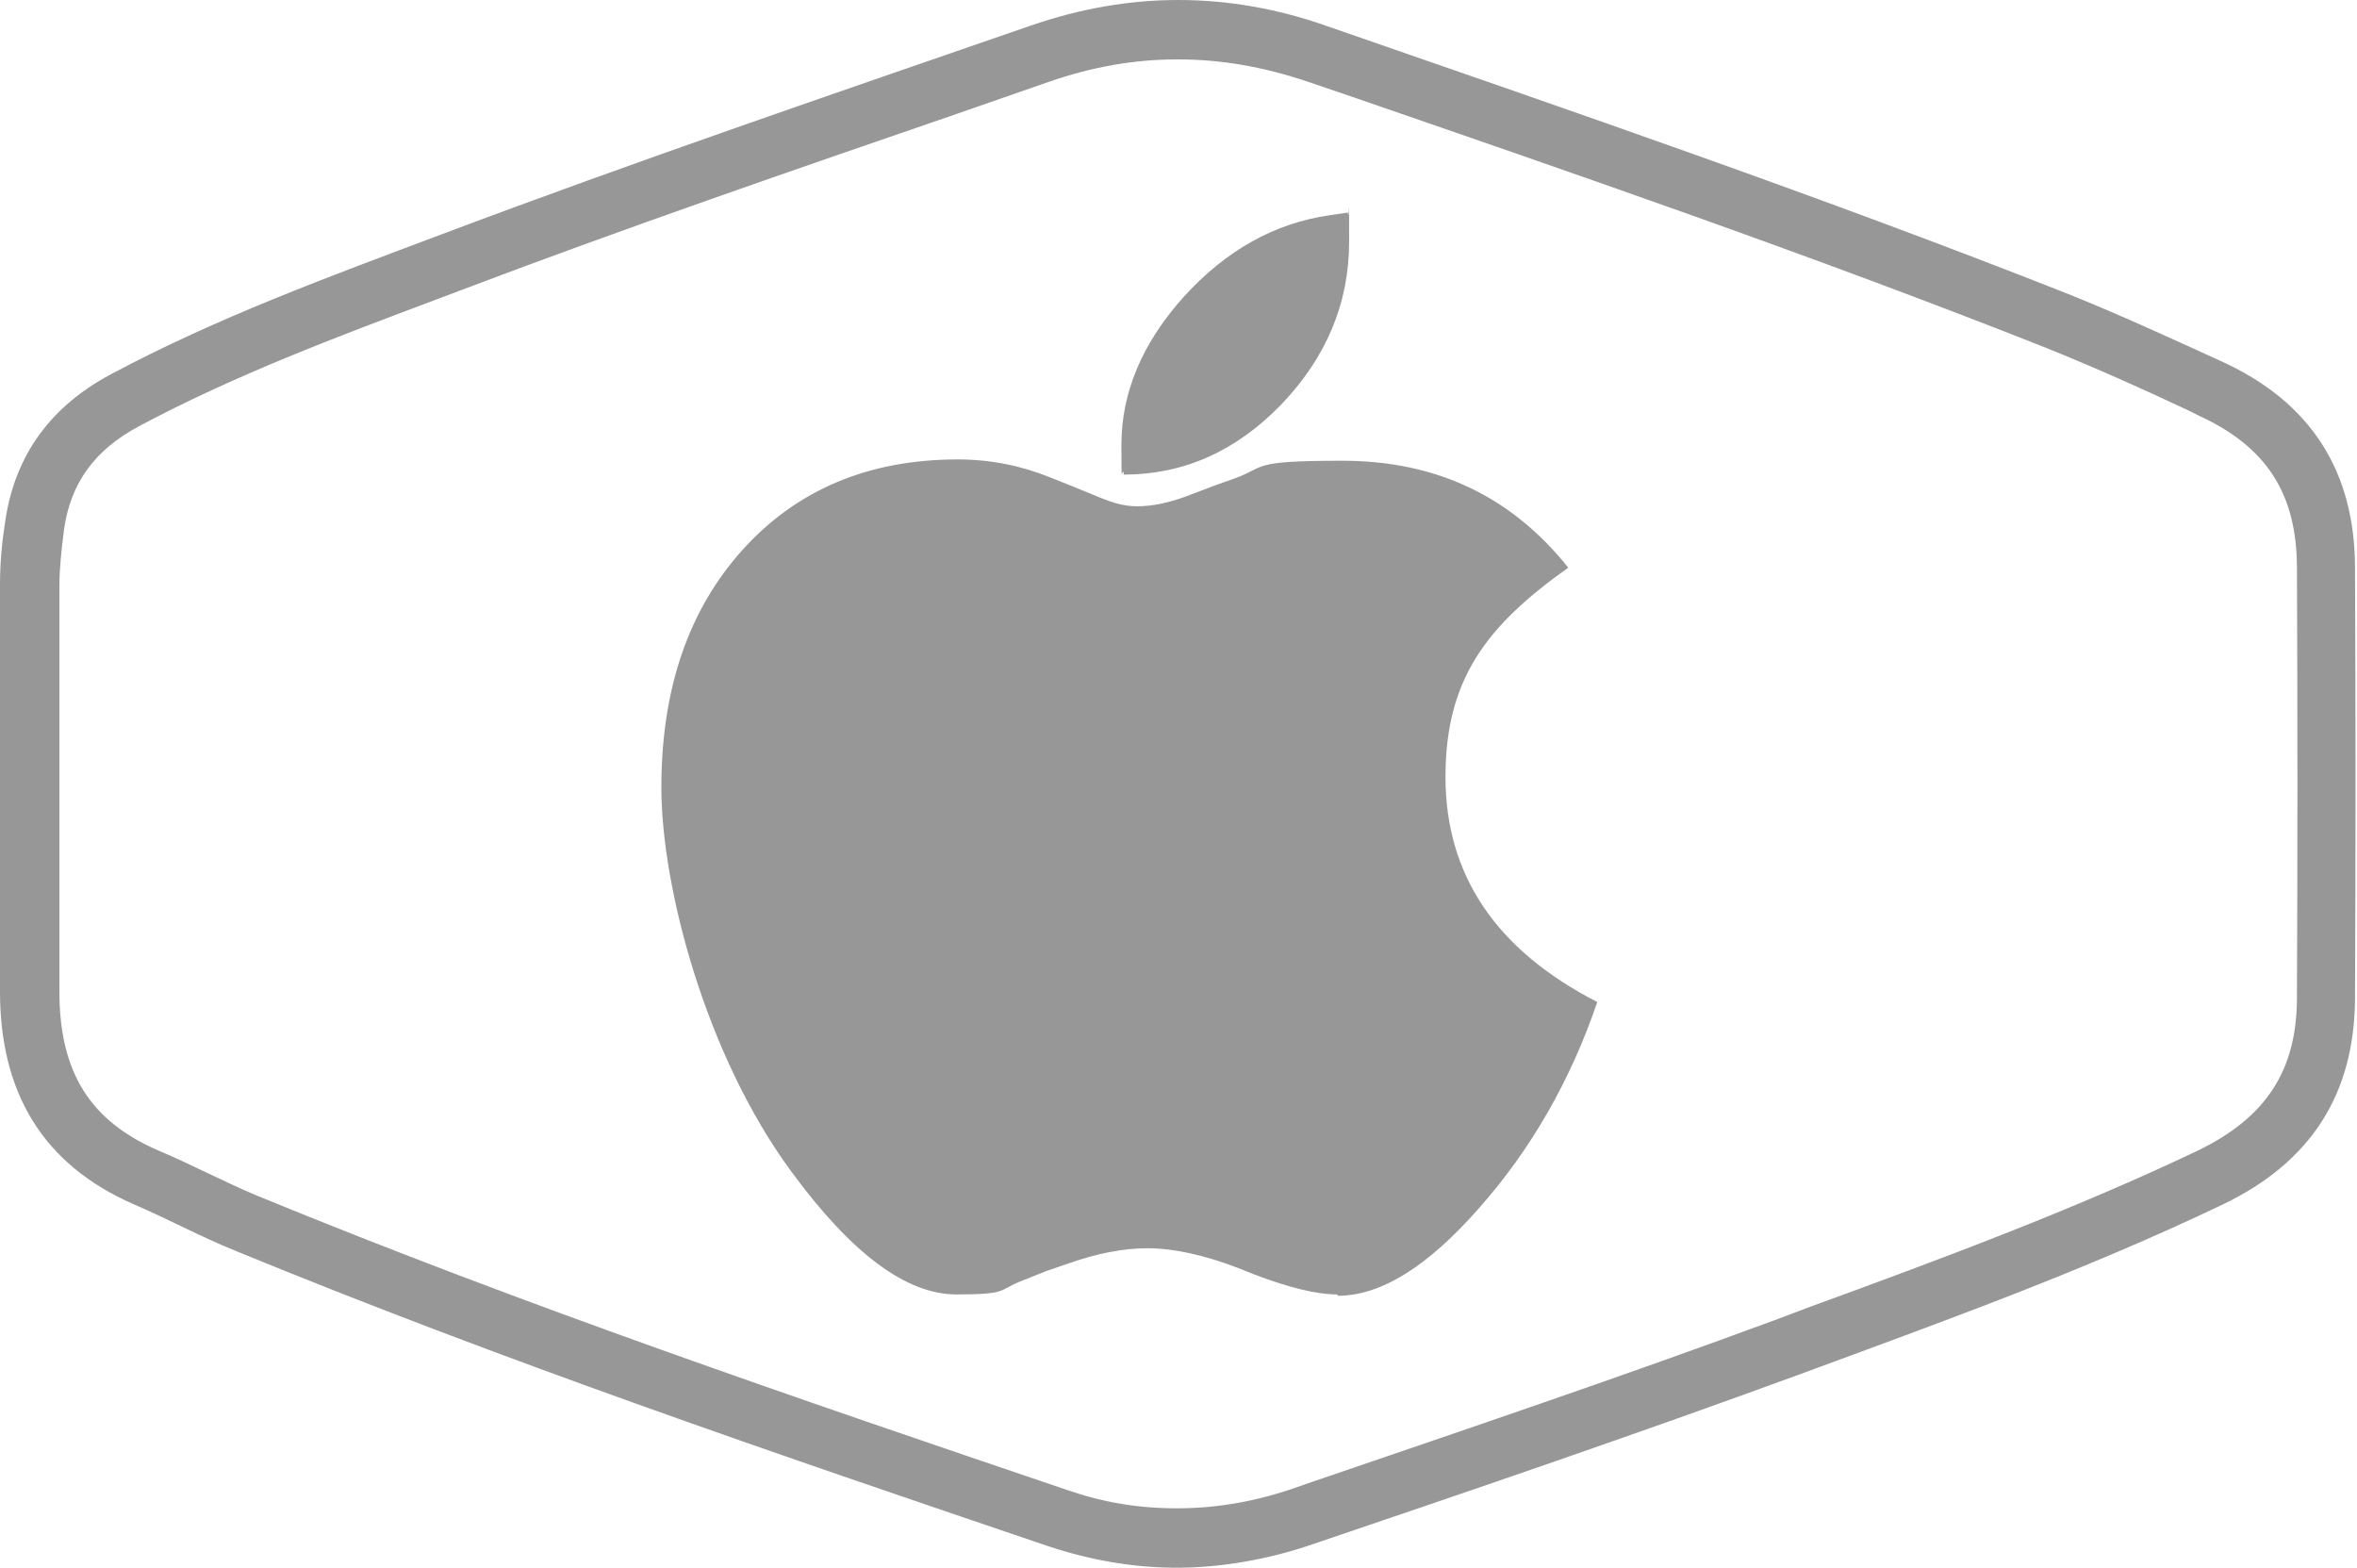 <?xml version="1.0" encoding="UTF-8"?>
<svg xmlns="http://www.w3.org/2000/svg" version="1.1" viewBox="0 0 357.1 237.5">
  <defs>
    <style>
      .cls-1, .cls-2 {
        fill: #979797;
        stroke-width: 0px;
      }

      .cls-1, .cls-3 {
        display: none;
      }
    </style>
  </defs>
  <g id="Layer_2" data-name="Layer 2">
    <g id="Layer_1-2" data-name="Layer 1-2">
      <g>
        <path class="cls-1" d="M178.4,233c-6,0-12.1-1-18.1-3.1-40.4-13.7-82.2-27.9-122.7-44.6-2.8-1.1-5.5-2.4-8.3-3.8-2.2-1.1-4.6-2.2-6.9-3.2-11.9-5.2-17.7-14.4-17.7-28.2,0-7.2,0-14.5,0-21.8v-14.2h0v-3.9c0-7.1,0-14.5,0-21.7,0-2.8.3-5.7.8-9.1,1.2-8.5,5.7-14.7,13.7-18.9,14.6-7.8,30.5-13.8,45.9-19.6l3.7-1.4c24.9-9.4,50.5-18.2,75.2-26.8,4.6-1.6,9.2-3.2,13.9-4.8,7.1-2.5,13.9-3.7,20.9-3.7s13.9,1.2,21.1,3.7l5.3,1.8c35.2,12.1,71.5,24.6,106.6,38.6,7.4,2.9,14.7,6.3,21.9,9.6l1.6.8c11.7,5.4,17.4,14.3,17.4,27.2.1,22.2.1,44.1,0,65.1,0,12.9-5.7,21.5-17.6,27.2-19.3,9.2-39.7,16.7-59.4,24l-4.5,1.7c-23.6,8.7-47.8,16.9-71.2,24.9l-2.1.7c-6.5,2.2-13,3.3-19.3,3.3h0Z"/>
        <path class="cls-2" d="M178.5,9c6.5,0,12.9,1.1,19.7,3.4l5.3,1.8c35.1,12.1,71.4,24.6,106.5,38.5,7.2,2.9,14.6,6.2,21.6,9.5l1.6.8c10.2,4.7,14.8,11.8,14.8,23.1.1,22.2.1,44.1,0,65,0,11.1-4.7,18.2-15,23.2-19.1,9.1-39.4,16.6-59.1,23.8l-4.5,1.7c-23.5,8.7-47.8,16.9-71.2,24.9l-2,.7c-6,2.1-12,3.1-17.9,3.1s-11.2-.9-16.7-2.8c-40.4-13.7-82.1-27.9-122.5-44.5-2.7-1.1-5.3-2.4-8.1-3.7-2.3-1.1-4.6-2.2-7-3.2-10.4-4.5-15-11.9-15-24.1,0-7.2,0-14.5,0-21.7v-18.7h0c0-6.9,0-14.1,0-21.1,0-2.6.3-5.3.7-8.5,1-7,4.6-12,11.3-15.6,14.4-7.7,30.1-13.6,45.3-19.3l3.7-1.4c24.8-9.4,50.4-18.2,75.1-26.7,4.6-1.6,9.2-3.2,13.8-4.8,6.6-2.3,13-3.4,19.4-3.4M178.5,0c-7.4,0-14.9,1.3-22.4,3.9-29.8,10.3-59.7,20.5-89.2,31.6-17,6.4-34,12.6-50.1,21.2-9,4.8-14.5,12.1-16,22.2-.5,3.2-.8,6.4-.8,9.7-.1,10.1,0,20.1,0,30.2h0c0,10.5,0,21,0,31.4,0,15.1,6.3,26.2,20.4,32.3,5.1,2.2,10.1,4.9,15.3,7,40.4,16.6,81.7,30.7,123,44.7,6.6,2.2,13.1,3.3,19.6,3.3s13.8-1.2,20.7-3.6c24.5-8.3,49.1-16.7,73.4-25.6,21.7-8,43.4-15.8,64.3-25.8,13.4-6.4,20-16.7,20.1-31.2.1-21.7.1-43.4,0-65.2,0-14.6-6.6-25.1-20.1-31.3-7.9-3.6-15.7-7.2-23.7-10.4-37-14.6-74.6-27.5-112.1-40.5C193.5,1.3,186,0,178.5,0h0Z"/>
        <g class="cls-3">
          <path class="cls-2" d="M195.6,48h-73.6c-2.1,0-3.7,1.8-3.7,3.9v123.3c0,2.2,1.7,3.9,3.7,3.9h73.6c2.1,0,3.7-1.8,3.7-3.9V51.9c0-2.2-1.7-3.9-3.7-3.9ZM158.8,174.3c-4.6,0-8.3-3.7-8.3-8.3s3.7-8.3,8.3-8.3,8.3,3.7,8.3,8.3-3.7,8.3-8.3,8.3ZM191.9,153h-66.2v-80.6h66.2v80.6Z"/>
          <path class="cls-2" d="M230.8,148.9c-1,0-2-.4-2.8-1.1-1.5-1.5-1.5-4,0-5.6,8.1-8.1,12.6-18.9,12.6-30.4s-4.5-22.3-12.6-30.4c-1.5-1.5-1.5-4,0-5.6,1.5-1.5,4-1.5,5.6,0,9.6,9.6,14.9,22.4,14.9,35.9s-5.3,26.4-14.9,35.9c-.8.8-1.8,1.1-2.8,1.1h0Z"/>
          <path class="cls-2" d="M221.4,134.9c-1,0-2-.4-2.8-1.1-1.5-1.5-1.5-4,0-5.6,9.1-9.1,9.1-23.8,0-32.8-1.5-1.5-1.5-4,0-5.6,1.5-1.5,4-1.5,5.6,0,12.1,12.1,12.1,31.8,0,43.9-.8.8-1.8,1.1-2.8,1.1h0Z"/>
          <path class="cls-2" d="M210,124.9c-1,0-2-.4-2.8-1.2-1.5-1.5-1.5-4,0-5.6,3.6-3.6,3.6-9.3,0-12.9s-1.5-4,0-5.6c1.5-1.5,4-1.5,5.6,0,6.6,6.6,6.6,17.4,0,24-.8.8-1.8,1.2-2.8,1.2h0Z"/>
        </g>
      </g>
    </g>
  </g>
  <g id="Layer_3" data-name="Layer 3">
    <path class="cls-2" d="M170.2,71.9c9.1,0,17-3.5,23.9-10.6,6.8-7.1,10.3-15.3,10.3-24.7s0-2.5-.2-4.4c-1.2.2-2.1.3-2.7.4-8.4,1.2-15.7,5.3-22.1,12.3-6.3,7-9.5,14.5-9.5,22.5s.1,2.4.4,4.6h0ZM202.7,196.3c6.5,0,13.6-4.4,21.4-13.3,7.8-8.8,13.8-19.2,17.9-31.2-15.4-7.9-23-19.3-23-34.1s6.2-22.9,18.6-31.7c-8.6-10.8-20-16.2-34.2-16.2s-11.4.9-16.4,2.7l-3.1,1.1-4.2,1.6c-2.7,1-5.2,1.5-7.4,1.5s-4-.6-6.8-1.8l-3.2-1.3-3-1.2c-4.4-1.8-9.1-2.8-14.2-2.8-13.5,0-24.4,4.6-32.6,13.7-8.2,9.1-12.3,21.1-12.3,36s6.6,40.4,19.7,58.2c9.1,12.4,17.4,18.6,25,18.6s6.4-.6,9.5-1.9l4-1.6,3.2-1.1c4.5-1.6,8.5-2.4,12.3-2.4s8.5,1,13.7,3l2.5,1c5.3,2,9.4,3,12.5,3Z"/>
  </g>
</svg>